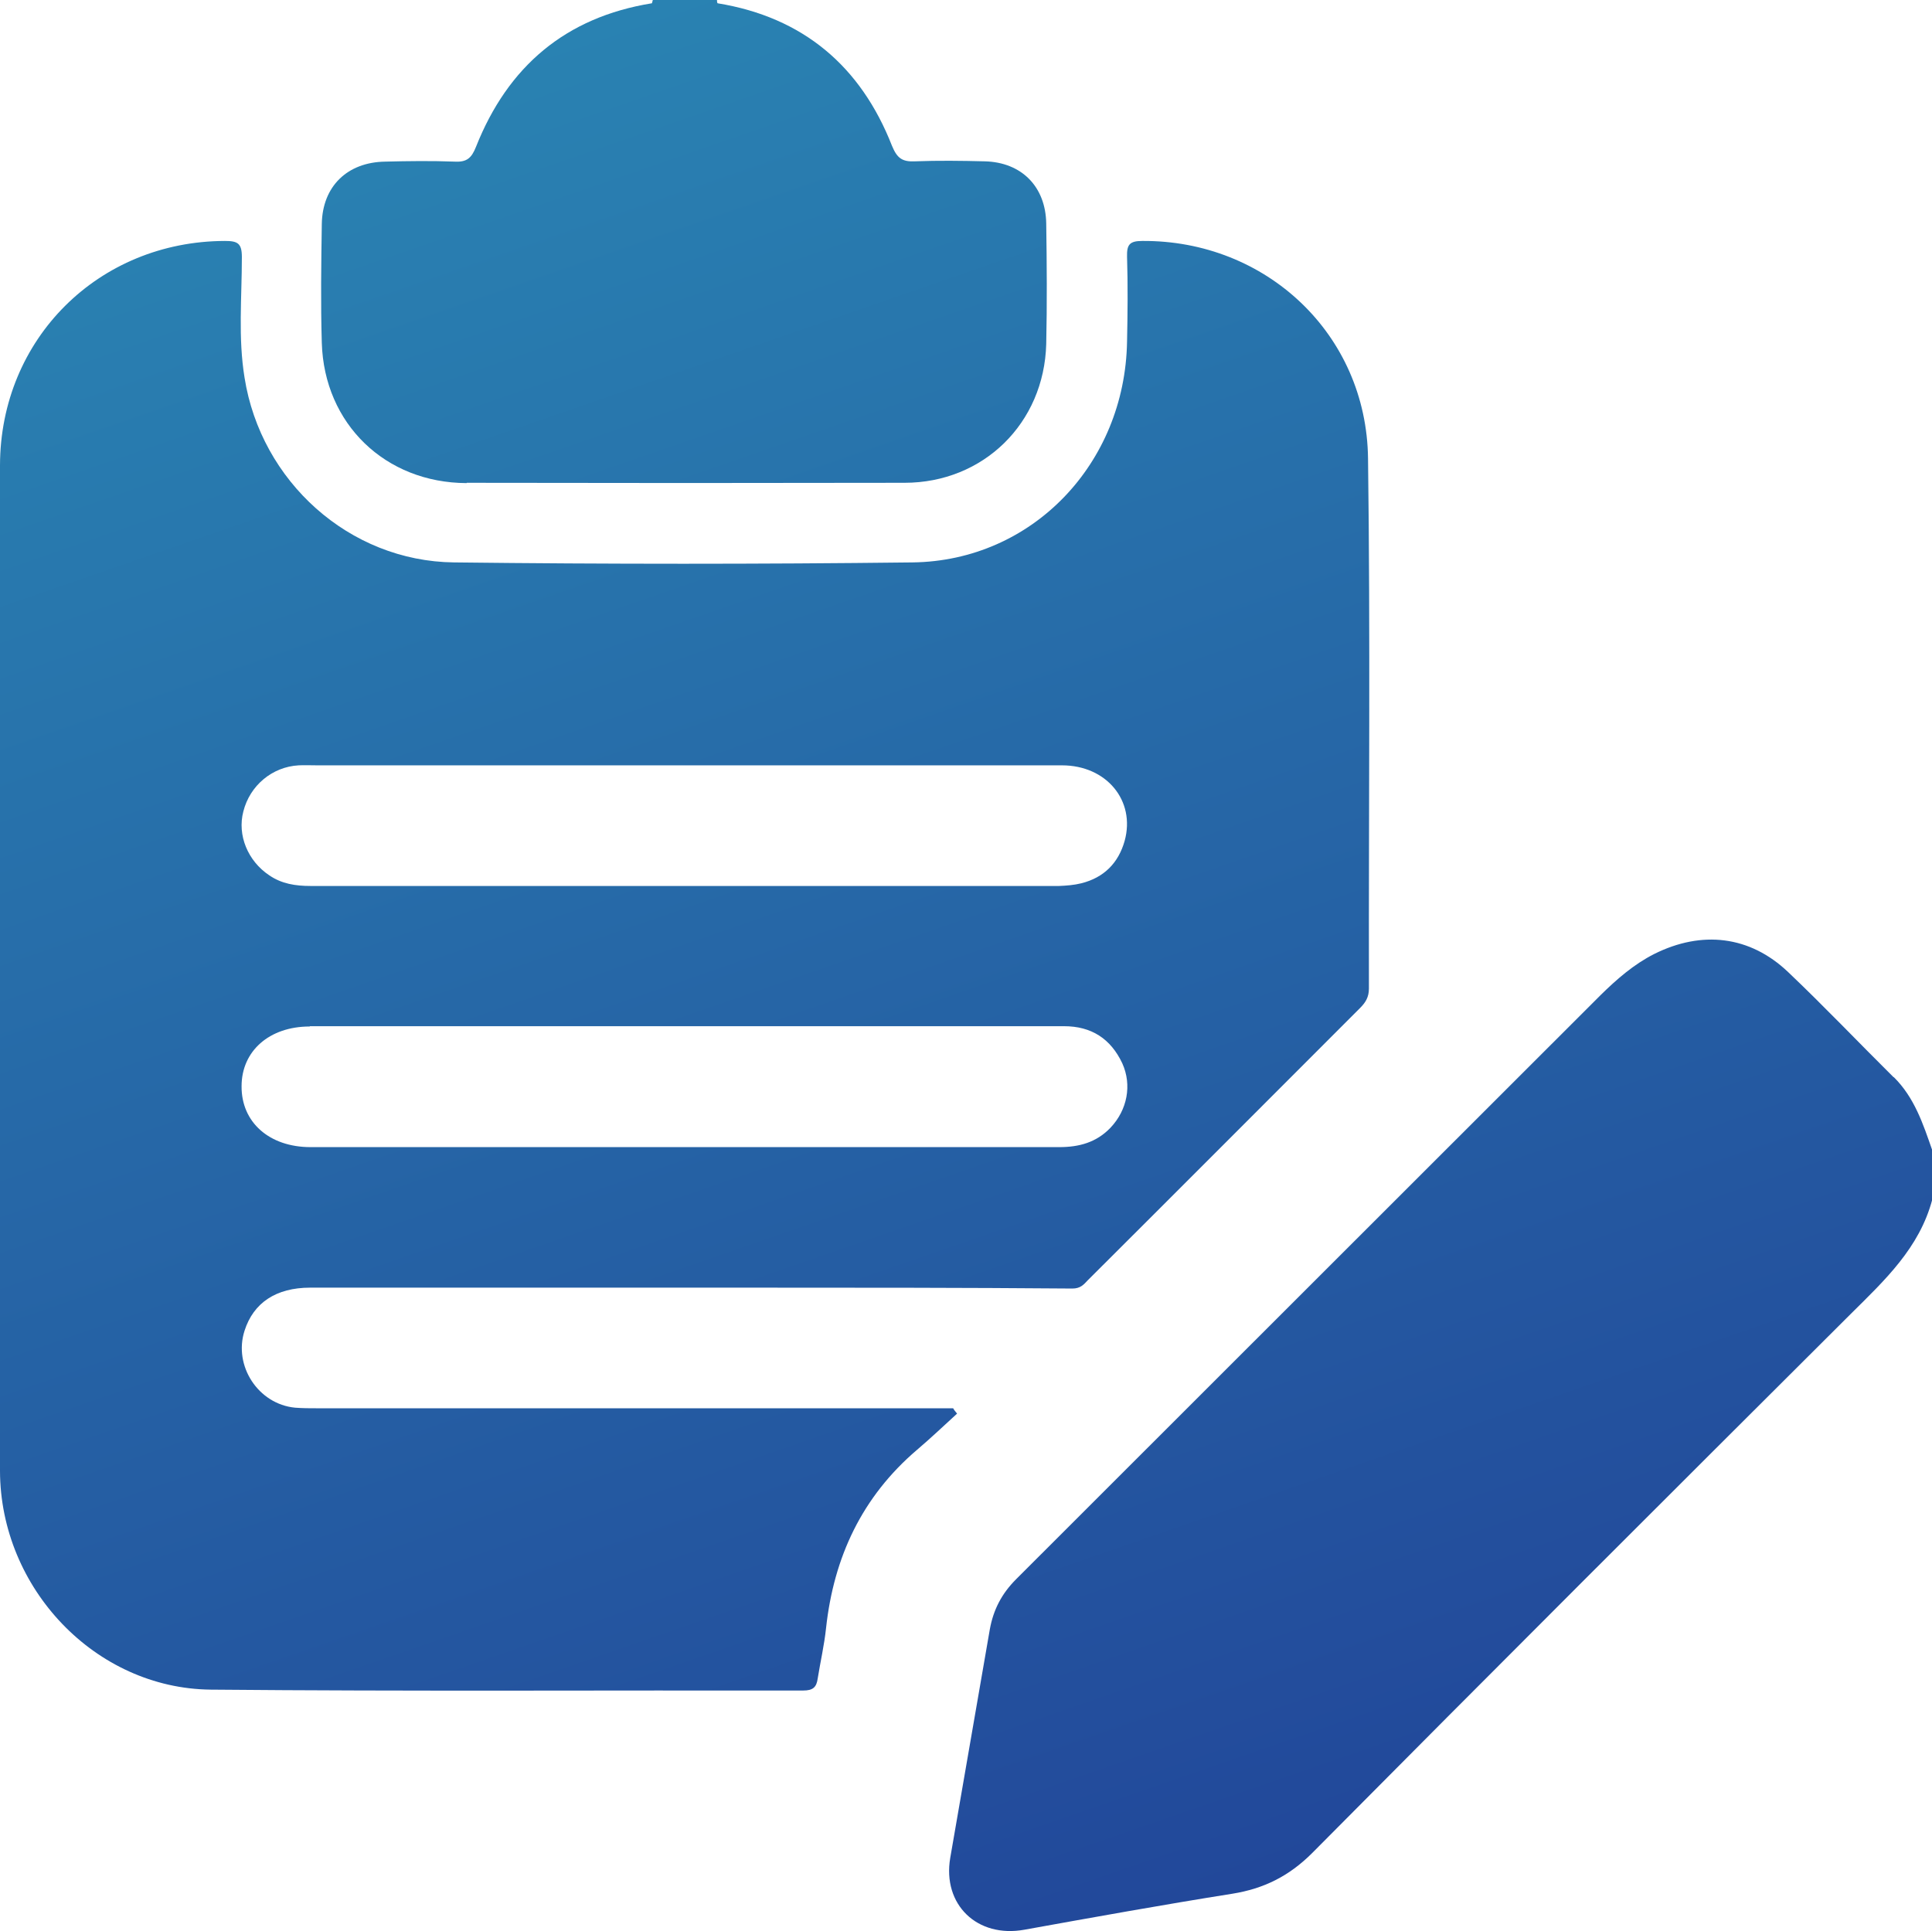 <?xml version="1.0" encoding="UTF-8"?><svg id="a" xmlns="http://www.w3.org/2000/svg" width="65.02" height="65" xmlns:xlink="http://www.w3.org/1999/xlink" viewBox="0 0 65.02 65"><defs><style>.e{fill:url(#d);}.f{fill:url(#b);}.g{fill:url(#c);}</style><linearGradient id="b" x1="13.07" y1="-51.13" x2="54.55" y2="68.58" gradientUnits="userSpaceOnUse"><stop offset="0" stop-color="#2fafc4"/><stop offset="1" stop-color="#214097"/></linearGradient><linearGradient id="c" x1="3.14" y1="-47.69" x2="44.62" y2="72.02" xlink:href="#b"/><linearGradient id="d" x1="-3.91" y1="-45.24" x2="37.57" y2="74.46" xlink:href="#b"/></defs><path class="f" d="M63.73,36.26c-1.19-1.18-2.34-2.39-3.55-3.54-1.29-1.23-2.91-1.41-4.51-.61-.69,.35-1.26,.85-1.8,1.38-6.56,6.55-13.11,13.11-19.67,19.66-.49,.49-.77,1.03-.89,1.7-.44,2.56-.89,5.12-1.33,7.68-.27,1.58,.91,2.71,2.5,2.42,2.33-.42,4.66-.84,6.99-1.21,1.06-.17,1.91-.59,2.69-1.37,6.02-6.07,12.07-12.11,18.13-18.15,1.14-1.13,2.31-2.22,2.74-3.85v-1.65c-.31-.89-.6-1.78-1.3-2.47Z"/><path class="g" d="M15.71,16.25c4.91,.01,9.82,.01,14.73,0,2.66,0,4.7-2.01,4.77-4.67,.03-1.35,.02-2.71,0-4.06-.02-1.24-.83-2.06-2.07-2.09-.78-.02-1.57-.03-2.35,0-.43,.02-.6-.11-.77-.52C28.97,2.23,27.03,.58,24.15,.11c-.02-.03-.02-.07-.02-.11h-2.16s-.02,.07-.03,.11c-2.91,.47-4.85,2.13-5.92,4.83-.15,.38-.31,.52-.71,.5-.78-.03-1.57-.02-2.35,0-1.27,.02-2.11,.83-2.13,2.1-.02,1.33-.04,2.67,0,4,.08,2.73,2.14,4.71,4.87,4.72Z"/><path class="e" d="M32.08,47.4h-.69c-6.9,0-13.8,0-20.7,0-.25,0-.51,0-.76-.02-1.24-.12-2.08-1.41-1.7-2.59,.3-.94,1.06-1.45,2.21-1.45,4.89,0,9.78,0,14.67,0,3.66,0,7.32,0,10.98,.03,.27,0,.38-.13,.52-.28,3.06-3.05,6.11-6.11,9.16-9.16,.19-.19,.3-.37,.3-.66-.01-5.95,.05-11.9-.03-17.84-.05-4.19-3.44-7.35-7.6-7.32-.43,0-.52,.13-.51,.53,.03,.95,.02,1.9,0,2.86-.07,4.11-3.19,7.38-7.22,7.43-5.14,.06-10.29,.06-15.43,0-3.53-.04-6.5-2.73-7.05-6.22-.22-1.35-.09-2.7-.09-4.06,0-.46-.14-.54-.57-.54C3.32,8.12,.01,11.4,0,15.66c0,5.67,0,11.34,0,17.02,0,5.61-.01,11.22,0,16.83,.01,3.95,3.21,7.32,7.09,7.36,6.65,.06,13.29,.02,19.94,.03,.33,0,.45-.11,.49-.41,.09-.56,.22-1.12,.28-1.69,.26-2.39,1.21-4.42,3.06-6,.46-.39,.9-.81,1.35-1.22-.05-.06-.1-.12-.14-.19ZM8.19,27.31c.22-.87,.97-1.5,1.86-1.55,.21-.01,.42,0,.63,0,4.12,0,8.25,0,12.37,0,4.23,0,8.46,0,12.69,0,1.5,0,2.48,1.19,2.11,2.54-.21,.75-.7,1.24-1.46,1.43-.24,.06-.5,.08-.75,.09-8.4,0-16.79,0-25.19,0-.5,0-.97-.07-1.39-.36-.72-.48-1.08-1.35-.87-2.15Zm2.24,7.23c4.21,0,8.42,0,12.63,0,4.25,0,8.5,0,12.75,0,.92,0,1.57,.42,1.96,1.25,.33,.73,.17,1.57-.4,2.17-.47,.49-1.05,.65-1.72,.65-6.28,0-12.56,0-18.85,0-2.12,0-4.23,0-6.35,0-1.39,0-2.33-.84-2.32-2.05,0-1.19,.94-2.01,2.29-2.01Z"/></svg>